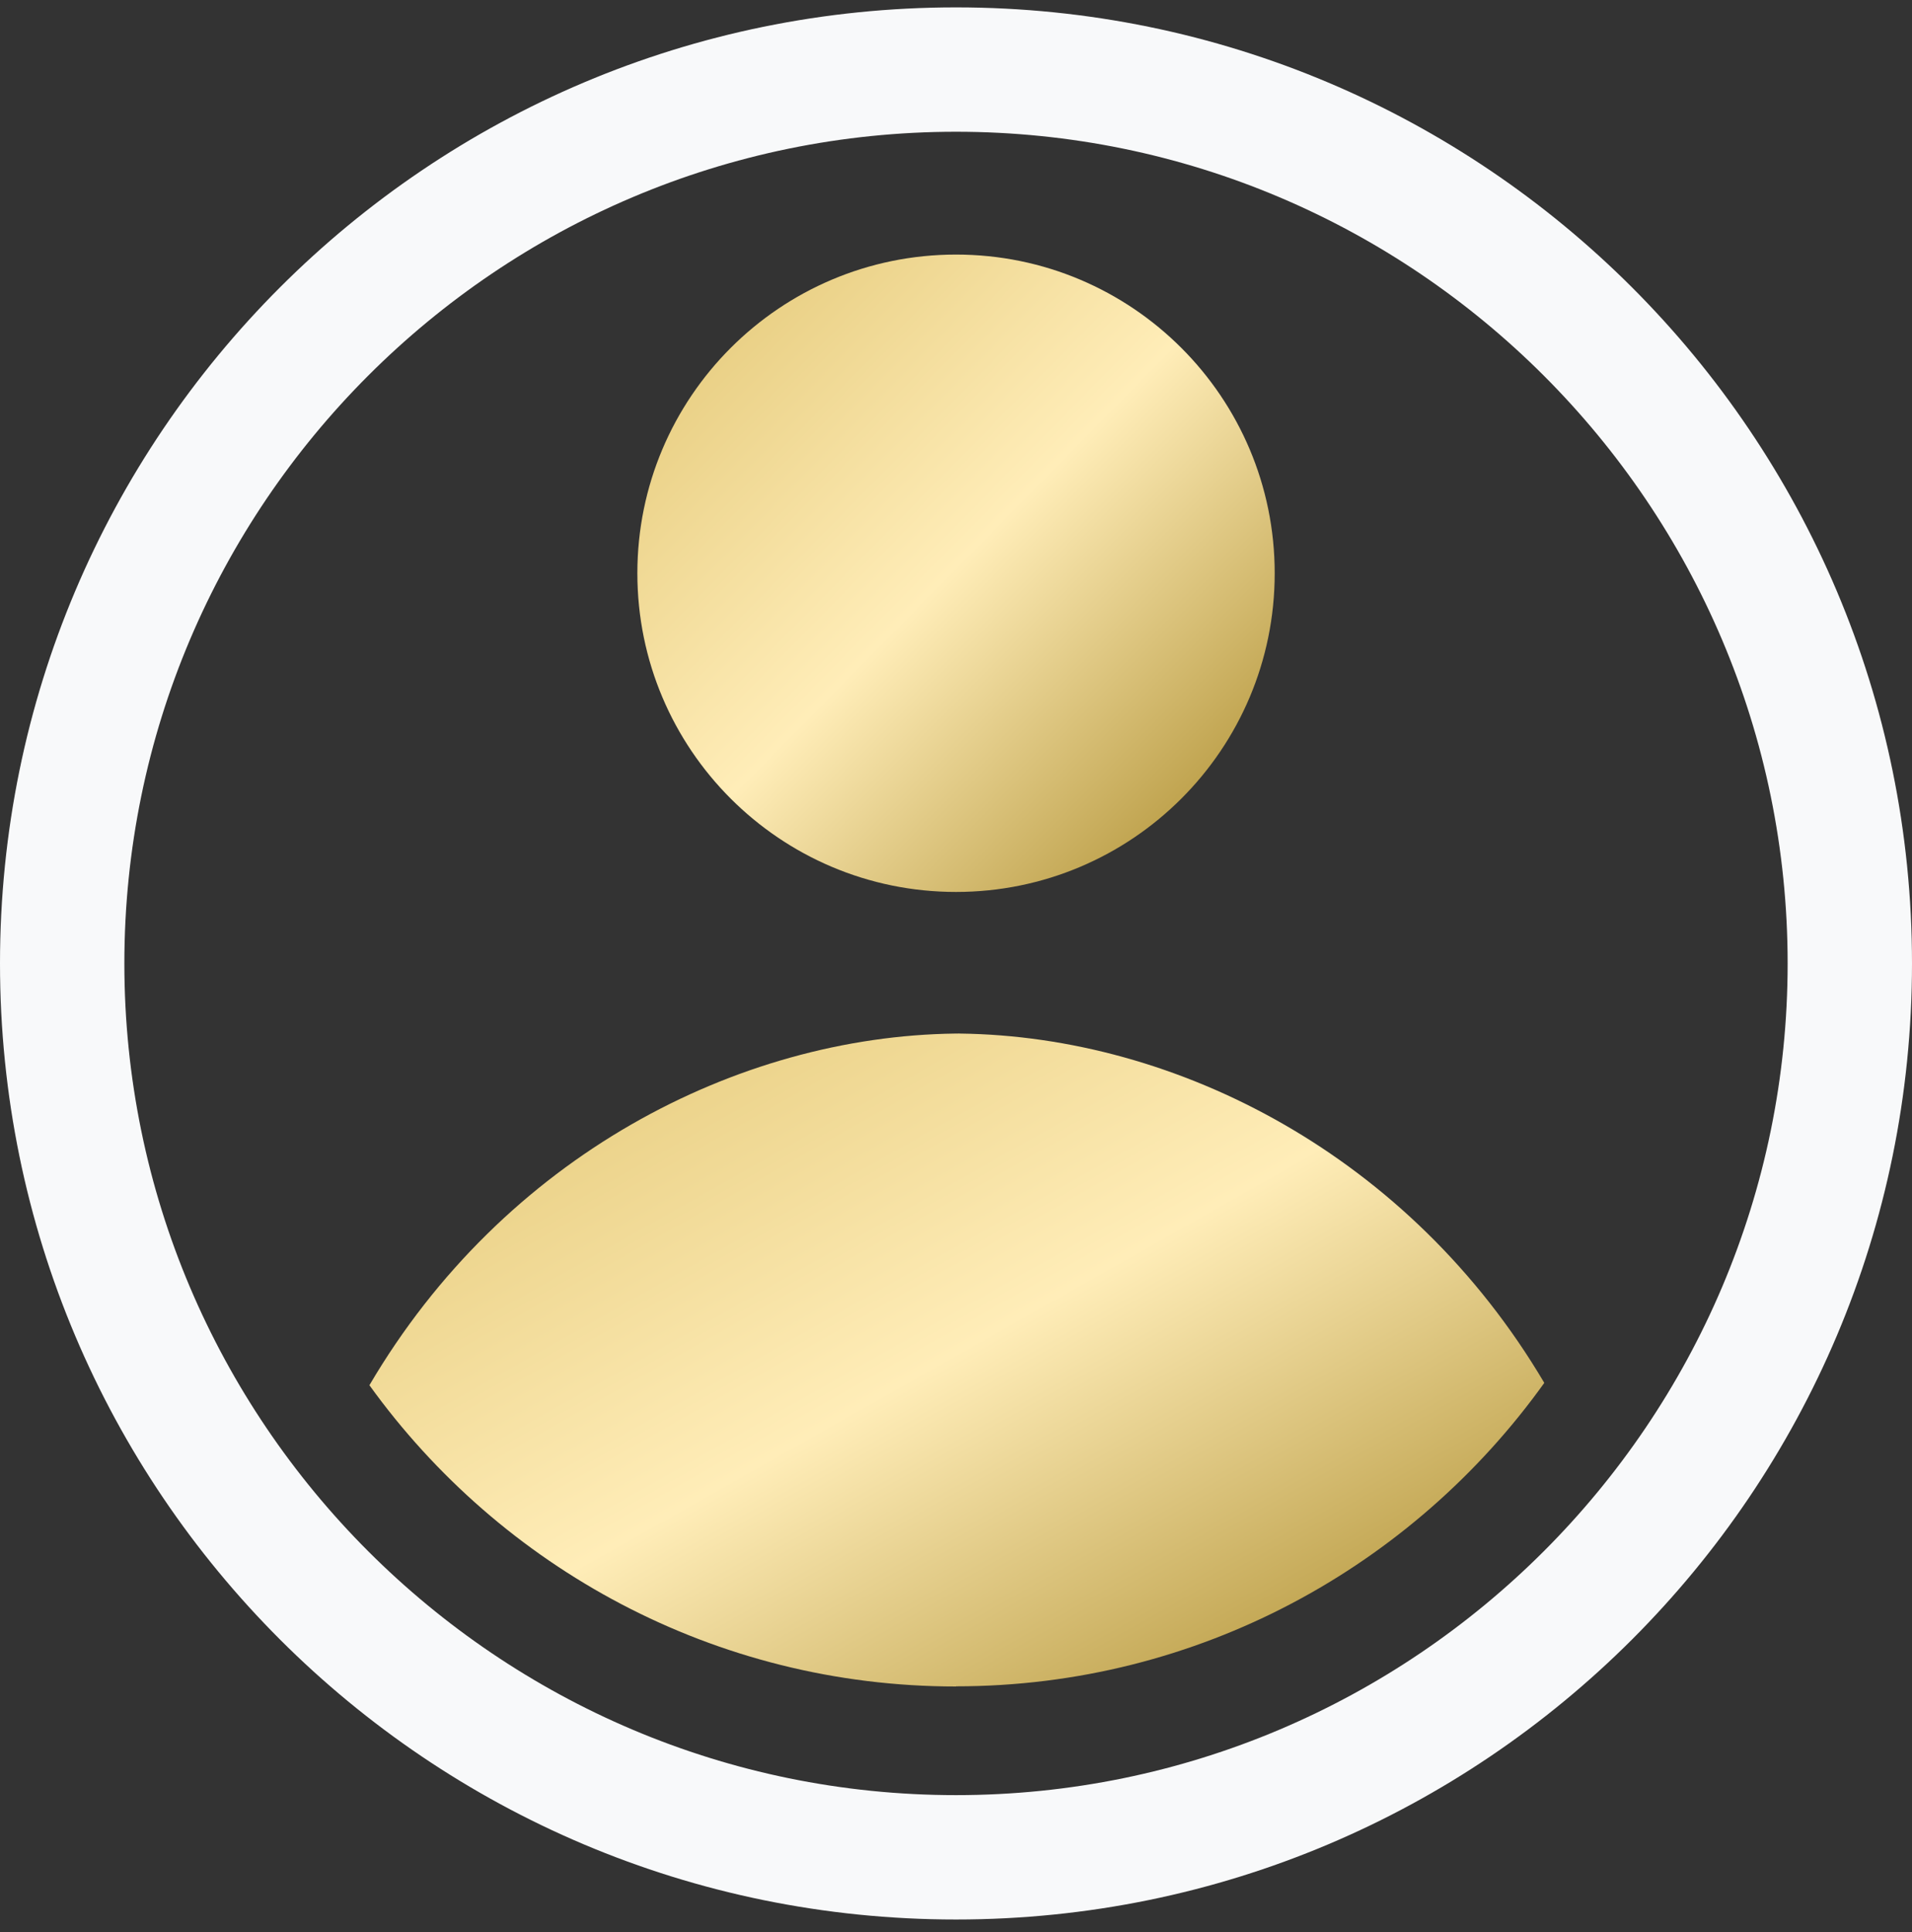 <svg width="95" height="96" viewBox="0 0 95 96" fill="none" xmlns="http://www.w3.org/2000/svg">
<rect x="0" y="0" width="95" height="96" fill="#333333" stroke="none"/>
<g clip-path="url(#clip0_933_17991)">
<path d="M47.501 44.315C56.246 44.315 63.335 37.226 63.335 28.482C63.335 19.737 56.246 12.648 47.501 12.648C38.757 12.648 31.668 19.737 31.668 28.482C31.668 37.226 38.757 44.315 47.501 44.315Z" fill="url(#paint0_linear_933_17991)"/>
<path d="M47.5 6.546C70.285 6.546 88.821 25.083 88.821 47.867C88.821 70.652 70.285 89.188 47.5 89.188C24.715 89.188 6.179 70.652 6.179 47.867C6.179 25.083 24.715 6.546 47.5 6.546ZM47.5 0.367C21.263 0.367 0 21.63 0 47.867C0 74.104 21.263 95.367 47.5 95.367C73.737 95.367 95 74.104 95 47.867C95 21.63 73.737 0.367 47.5 0.367Z" fill="#F8F9FA"/>
<path d="M47.504 83.782C59.545 83.782 70.204 77.82 76.73 68.706C70.057 57.414 58.48 51.482 47.697 51.351C47.659 51.343 47.612 51.351 47.574 51.351C47.535 51.351 47.489 51.351 47.45 51.351C36.637 51.49 25.029 57.46 18.355 68.822C24.882 77.882 35.51 83.79 47.504 83.79V83.782Z" fill="url(#paint1_linear_933_17991)"/>
</g>
<defs>
<linearGradient id="paint0_linear_933_17991" x1="31.668" y1="12.648" x2="63.879" y2="44.315" gradientUnits="userSpaceOnUse">
<stop stop-color="#E1C572"/>
<stop offset="0.49" stop-color="#FFEDB8"/>
<stop offset="0.979" stop-color="#A98929"/>
</linearGradient>
<linearGradient id="paint1_linear_933_17991" x1="18.355" y1="51.348" x2="46.634" y2="101.371" gradientUnits="userSpaceOnUse">
<stop stop-color="#E1C572"/>
<stop offset="0.49" stop-color="#FFEDB8"/>
<stop offset="0.979" stop-color="#A98929"/>
</linearGradient>
<clipPath id="clip0_933_17991">
<rect width="95" height="95" fill="white" transform="translate(0 0.367)"/>
</clipPath>
</defs>
</svg>
